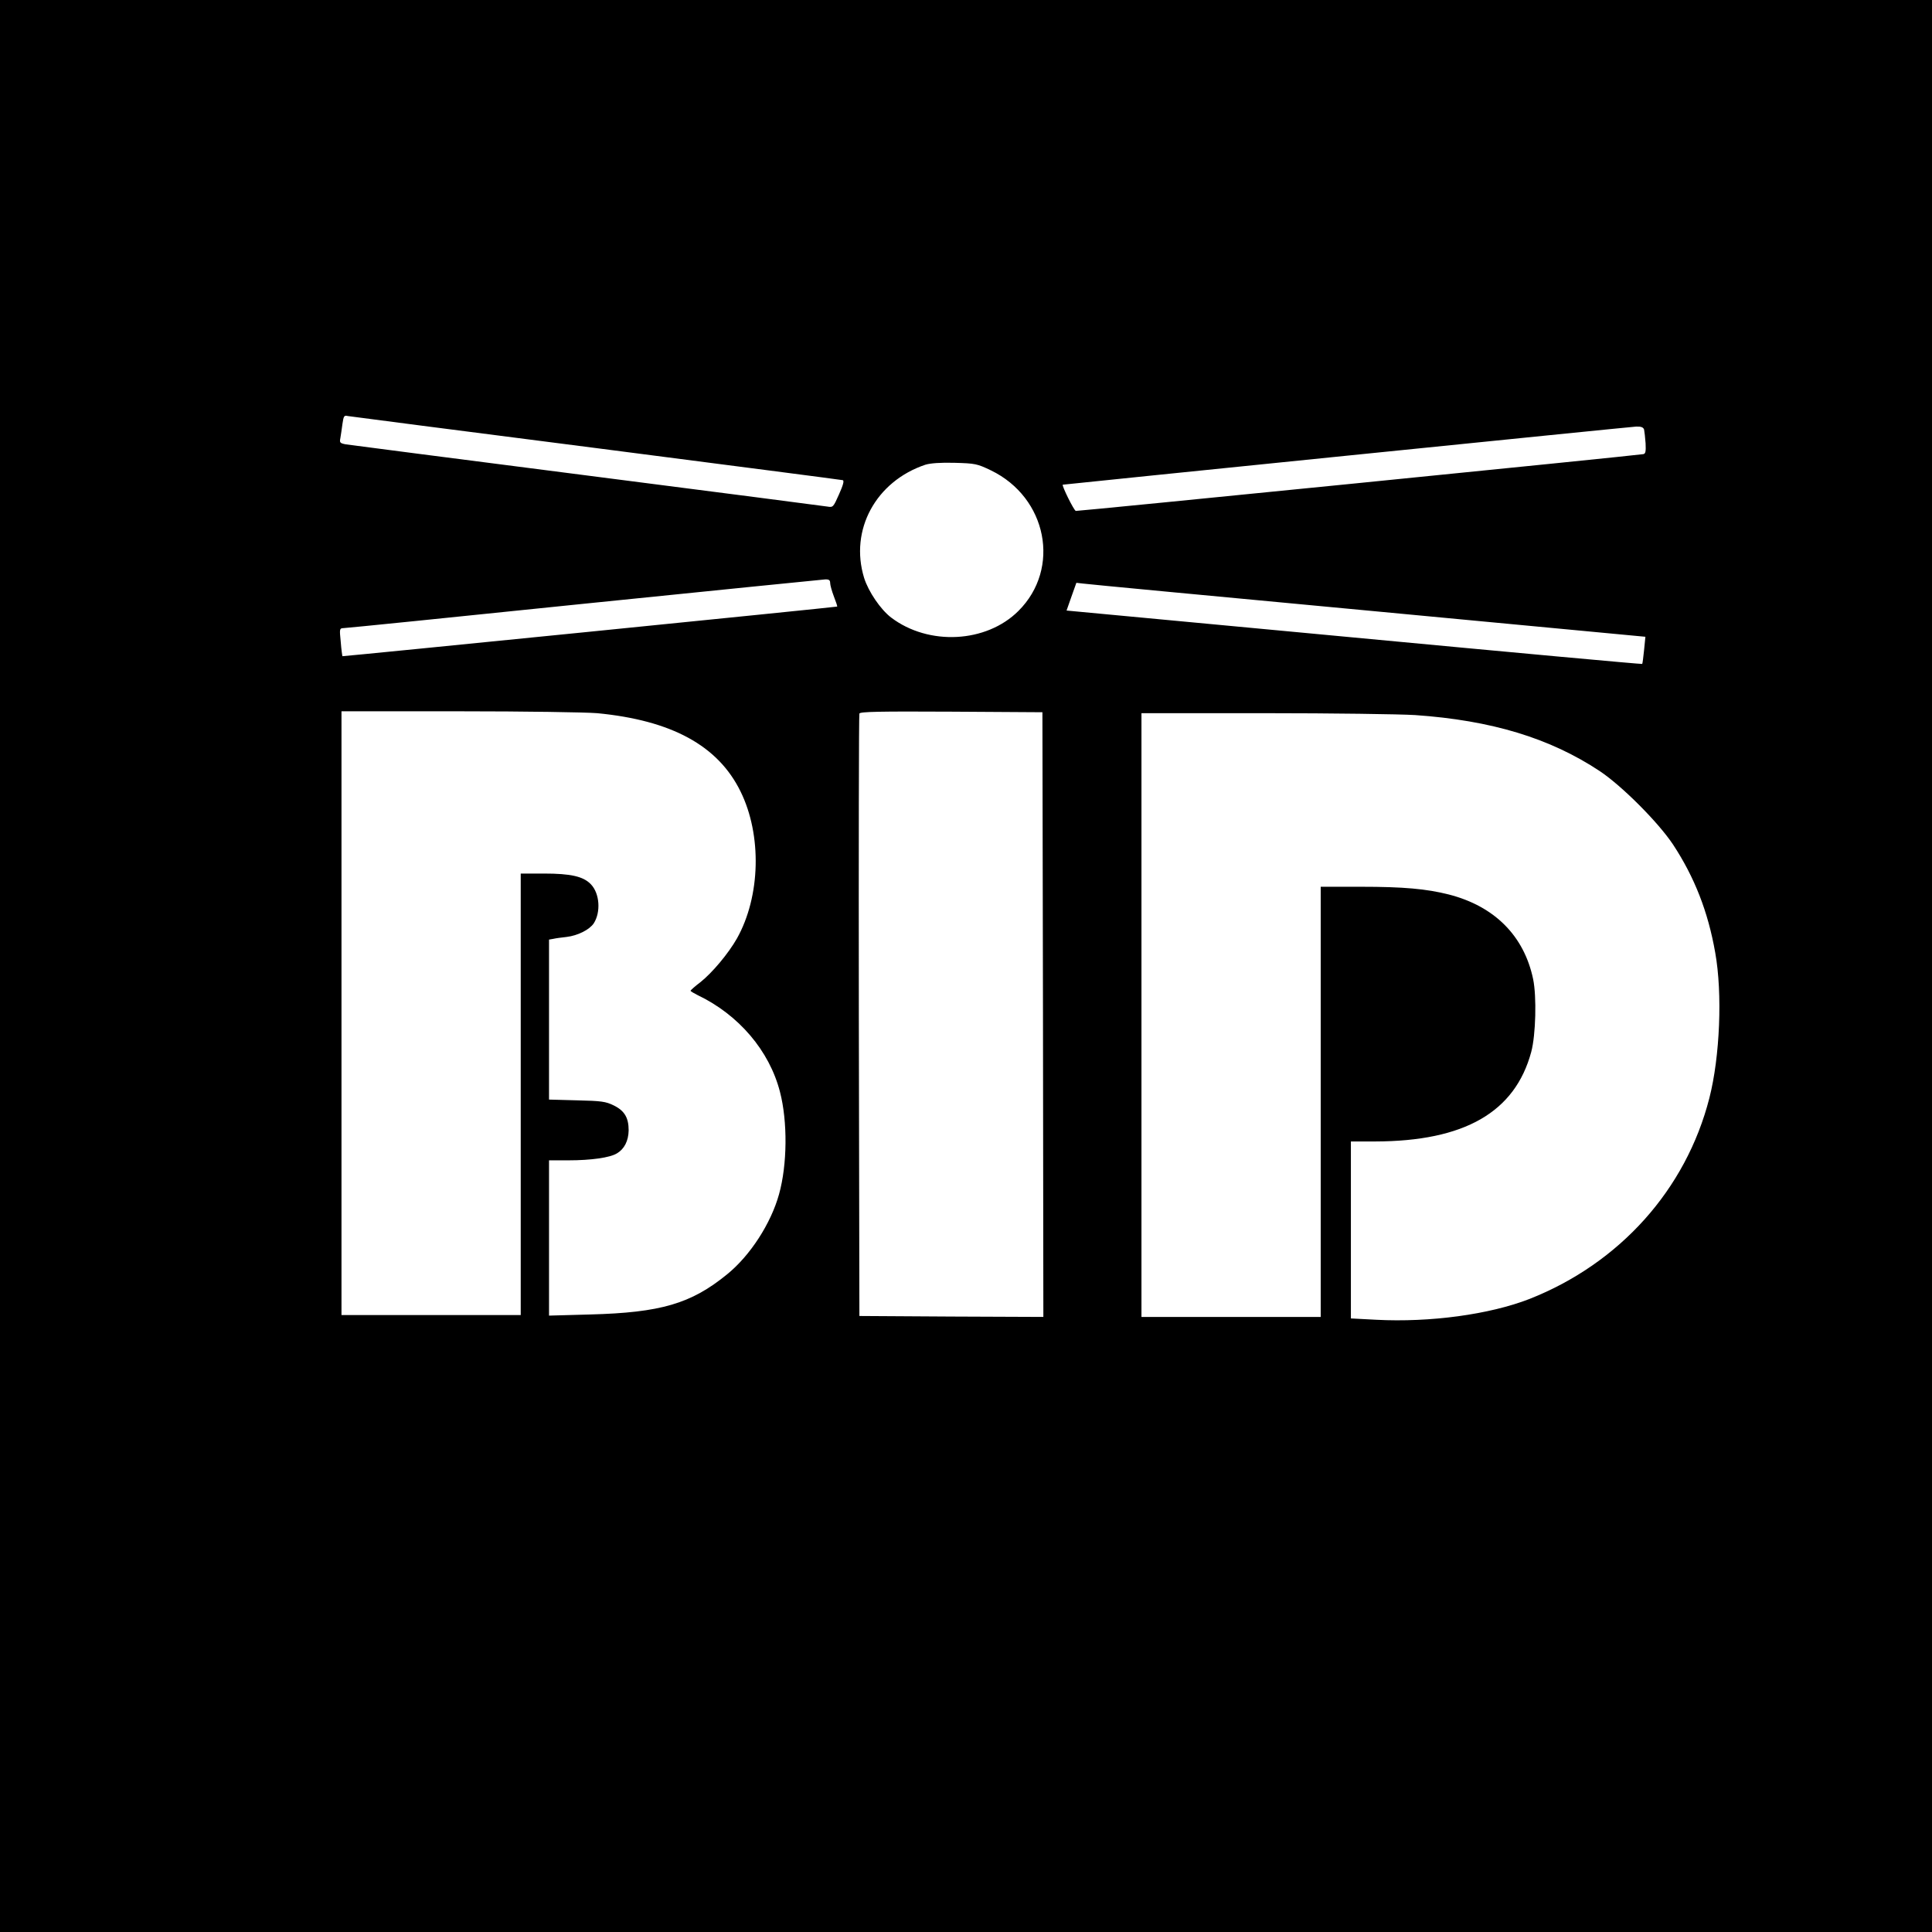 <?xml version="1.0" standalone="no"?>
<!DOCTYPE svg PUBLIC "-//W3C//DTD SVG 20010904//EN"
 "http://www.w3.org/TR/2001/REC-SVG-20010904/DTD/svg10.dtd">
<svg version="1.0" xmlns="http://www.w3.org/2000/svg"
 width="1024pt" height="1024pt" viewBox="0 0 1024 1024"
 preserveAspectRatio="xMidYMid meet">
<g transform="translate(0,1024) scale(0.1,-0.1)"
fill="#000000" stroke="none">
<path d="M0 5120 l0 -5120 5120 0 5120 0 0 5120 0 5120 -5120 0 -5120 0 0
-5120z m3160 2745 c712 -92 1300 -168 1307 -170 8 -3 2 -26 -20 -75 -30 -68
-32 -70 -61 -65 -17 3 -591 77 -1276 165 -685 88 -1260 162 -1278 165 -30 6
-33 9 -28 33 2 15 8 48 11 75 6 42 9 47 28 42 12 -2 605 -79 1317 -170z m5554
98 c2 -10 6 -43 8 -73 2 -42 0 -55 -12 -57 -46 -8 -2997 -303 -3008 -301 -10
2 -76 136 -69 139 8 2 3011 307 3039 308 27 1 38 -4 42 -16z m-3462 -216 c298
-144 372 -520 146 -745 -170 -170 -476 -186 -675 -35 -56 43 -120 137 -143
210 -78 254 62 512 325 600 27 8 79 12 155 10 109 -3 119 -5 192 -40z m-852
-597 c0 -11 9 -43 20 -72 11 -28 19 -52 17 -53 -5 -3 -2620 -265 -2622 -263
-1 2 -6 36 -9 76 -7 70 -7 72 16 73 13 0 586 58 1273 129 688 70 1262 128
1278 129 21 1 27 -4 27 -19z m2848 -146 l1473 -139 -7 -70 c-4 -38 -8 -72 -10
-74 -2 -2 -689 61 -1527 140 l-1524 143 26 74 26 73 35 -4 c19 -3 698 -67
1508 -143z m-4083 -544 c395 -38 641 -172 760 -415 114 -231 106 -556 -19
-779 -46 -81 -132 -183 -194 -232 -28 -21 -51 -42 -52 -45 0 -3 17 -13 37 -23
218 -104 381 -295 437 -513 41 -157 39 -386 -5 -543 -43 -155 -153 -325 -275
-424 -191 -156 -352 -203 -726 -213 l-218 -6 0 412 0 411 103 0 c119 0 220 14
257 37 39 23 61 66 62 122 0 67 -22 104 -79 132 -43 21 -65 24 -195 27 l-148
4 0 424 0 424 23 4 c12 3 43 7 70 10 59 7 121 38 144 72 38 59 32 158 -15 207
-40 42 -107 57 -249 57 l-123 0 0 -1170 0 -1170 -475 0 -475 0 0 1600 0 1600
623 0 c353 0 670 -5 732 -10z m2363 -1598 l2 -1602 -487 2 -488 3 -3 1590 c-1
875 0 1596 3 1603 3 10 106 12 487 10 l483 -3 3 -1603z m1972 1588 c405 -28
715 -122 979 -297 117 -78 310 -271 389 -390 113 -172 185 -355 223 -572 39
-217 25 -552 -31 -771 -124 -485 -475 -876 -954 -1065 -211 -82 -526 -125
-812 -110 l-134 7 0 469 0 469 128 0 c474 1 742 155 828 475 24 90 29 293 10
385 -48 230 -205 387 -447 449 -119 30 -240 41 -466 41 l-213 0 0 -1140 0
-1140 -475 0 -475 0 0 1600 0 1600 653 0 c358 0 717 -5 797 -10z"/>
</g>
</svg>
